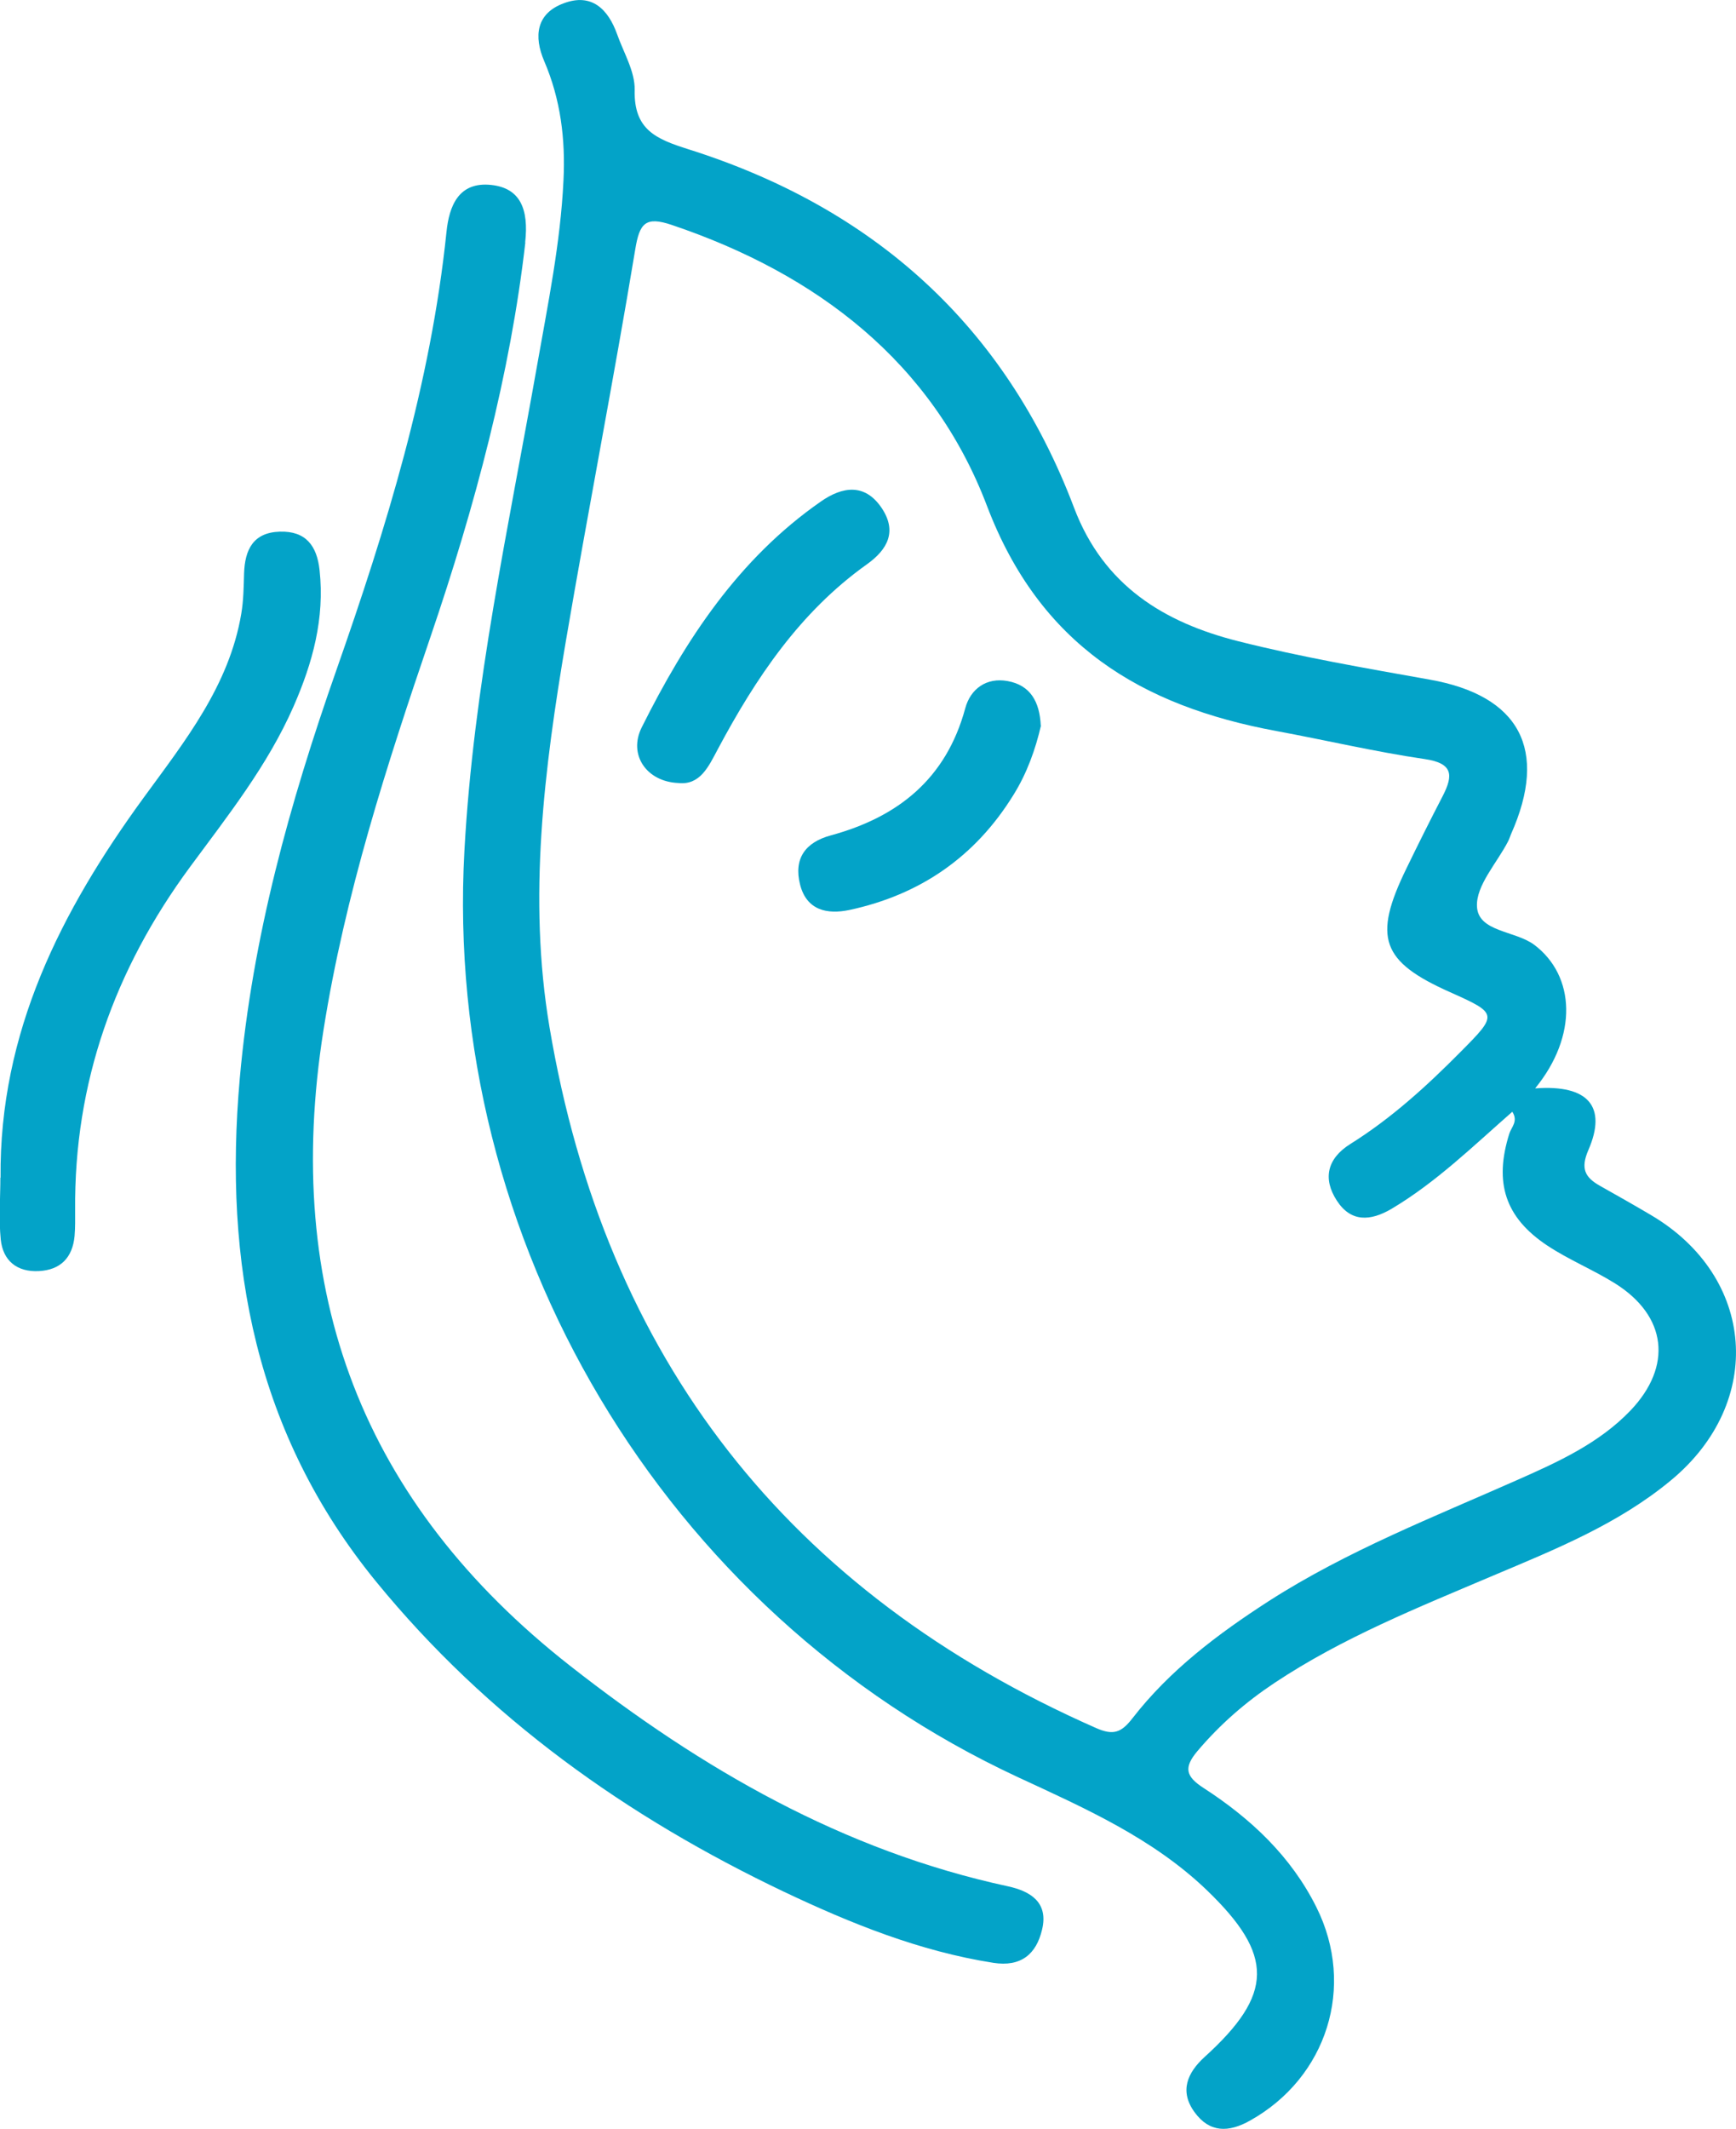 <?xml version="1.0" encoding="UTF-8"?><svg id="Layer_2" xmlns="http://www.w3.org/2000/svg" viewBox="0 0 92.89 113.84"><defs><style>.cls-1{fill:#03a3c8;}</style></defs><g id="Layer_1-2"><path class="cls-1" d="m82.16,58.2c2.83-.21,3.84.98,2.83,3.3-.43.99-.18,1.46.62,1.91.92.52,1.83,1.03,2.74,1.57,5.59,3.3,6.1,10,1.07,14.17-2.83,2.35-6.2,3.7-9.54,5.11-4,1.7-8.04,3.31-11.68,5.73-1.55,1.03-2.92,2.22-4.13,3.65-.74.88-.63,1.35.33,1.97,2.52,1.63,4.68,3.65,6.04,6.38,2.11,4.23.57,9.11-3.56,11.41-1.14.64-2.16.65-2.96-.45-.82-1.12-.39-2.11.53-2.95,3.71-3.36,3.74-5.45.12-8.93-2.91-2.79-6.55-4.39-10.13-6.05-18.96-8.82-30.74-28.69-29.59-49.53.48-8.78,2.36-17.3,3.88-25.9.58-3.3,1.26-6.58,1.42-9.94.11-2.2-.15-4.33-1.03-6.38-.57-1.33-.43-2.56,1.06-3.1,1.48-.55,2.36.32,2.84,1.66.35.99.96,1.99.94,2.98-.05,2.12,1.13,2.62,2.87,3.17,9.88,3.12,16.94,9.4,20.64,19.17,1.58,4.17,4.82,6.14,8.79,7.14,3.37.85,6.81,1.44,10.23,2.05,4.82.85,6.38,3.74,4.36,8.27-.05.12-.09.25-.15.37-.6,1.17-1.73,2.37-1.67,3.5.07,1.36,2.04,1.28,3.06,2.04,2.21,1.66,2.34,4.88.06,7.67Zm-1.25,1.26c-2.08,1.82-4.06,3.76-6.45,5.18-1.14.67-2.18.72-2.93-.44-.76-1.17-.52-2.25.73-3.03,2.19-1.37,4.09-3.1,5.9-4.93,1.99-2,1.99-2.04-.56-3.18-3.69-1.64-4.15-2.92-2.35-6.61.63-1.3,1.28-2.6,1.95-3.89.57-1.11.55-1.75-.97-1.97-2.66-.39-5.29-1.01-7.94-1.5-7.24-1.34-12.65-4.6-15.48-12.04-2.92-7.68-9.09-12.4-16.86-15.02-1.42-.48-1.73-.09-1.96,1.31-1.16,6.99-2.52,13.95-3.71,20.93-1.16,6.84-2.04,13.75-.88,20.64,2.98,17.73,12.77,30.24,29.26,37.5.91.4,1.34.24,1.93-.52,2-2.58,4.58-4.52,7.31-6.28,4.18-2.68,8.8-4.48,13.31-6.48,2.17-.96,4.35-1.95,6.03-3.7,2.27-2.38,1.95-5.06-.82-6.8-1.17-.73-2.47-1.26-3.62-2.02-2.28-1.51-2.86-3.38-2.04-5.99.11-.35.49-.66.16-1.17Z"/><path class="cls-1" d="m28.11,12.96c-.8,7-2.69,14.1-5.07,21.08-2.35,6.89-4.58,13.78-5.73,21.04-2.22,14.01,2.08,25.29,13.21,34.01,7.01,5.49,14.59,9.88,23.42,11.78,1.19.26,2.17.85,1.82,2.31-.31,1.32-1.13,2.01-2.61,1.78-3.95-.62-7.61-2.1-11.18-3.79-8.43-4.01-15.89-9.31-21.85-16.6-6.44-7.89-8.17-17-7.29-26.9.67-7.54,2.67-14.72,5.16-21.81,2.68-7.63,5.06-15.34,5.9-23.45.14-1.38.64-2.71,2.4-2.52,1.55.17,2.01,1.29,1.81,3.08Z"/><path class="cls-1" d="m.03,62.98c-.07-7.79,3.24-14.27,7.66-20.33,2.21-3.03,4.57-5.98,5.22-9.83.12-.71.13-1.43.15-2.15.04-1.28.49-2.2,1.92-2.24,1.38-.04,1.98.75,2.12,2.06.28,2.58-.37,4.95-1.39,7.28-1.39,3.17-3.53,5.86-5.55,8.6-4.03,5.47-6.2,11.53-6.14,18.35,0,.46.01.92-.03,1.38-.11,1.15-.75,1.81-1.91,1.87-1.16.06-1.92-.54-2.04-1.69-.11-1.11-.02-2.23-.02-3.31Z"/><path class="cls-1" d="m36.29,41.87c-1.69-.07-2.69-1.51-1.95-2.98,2.34-4.68,5.18-9.01,9.58-12.07,1.16-.81,2.36-.99,3.26.35.82,1.23.34,2.2-.8,3.01-3.58,2.55-5.94,6.08-7.97,9.88-.5.94-.95,1.94-2.12,1.81Z"/><path class="cls-1" d="m55.7,38.8c-.29,1.25-.74,2.54-1.48,3.72-2.04,3.3-4.99,5.33-8.77,6.14-1.19.25-2.29.02-2.64-1.36-.35-1.39.28-2.26,1.65-2.63,3.6-.98,6.17-3.03,7.19-6.8.28-1.03,1.13-1.66,2.27-1.45,1.21.22,1.71,1.1,1.77,2.38Z"/></g></svg>